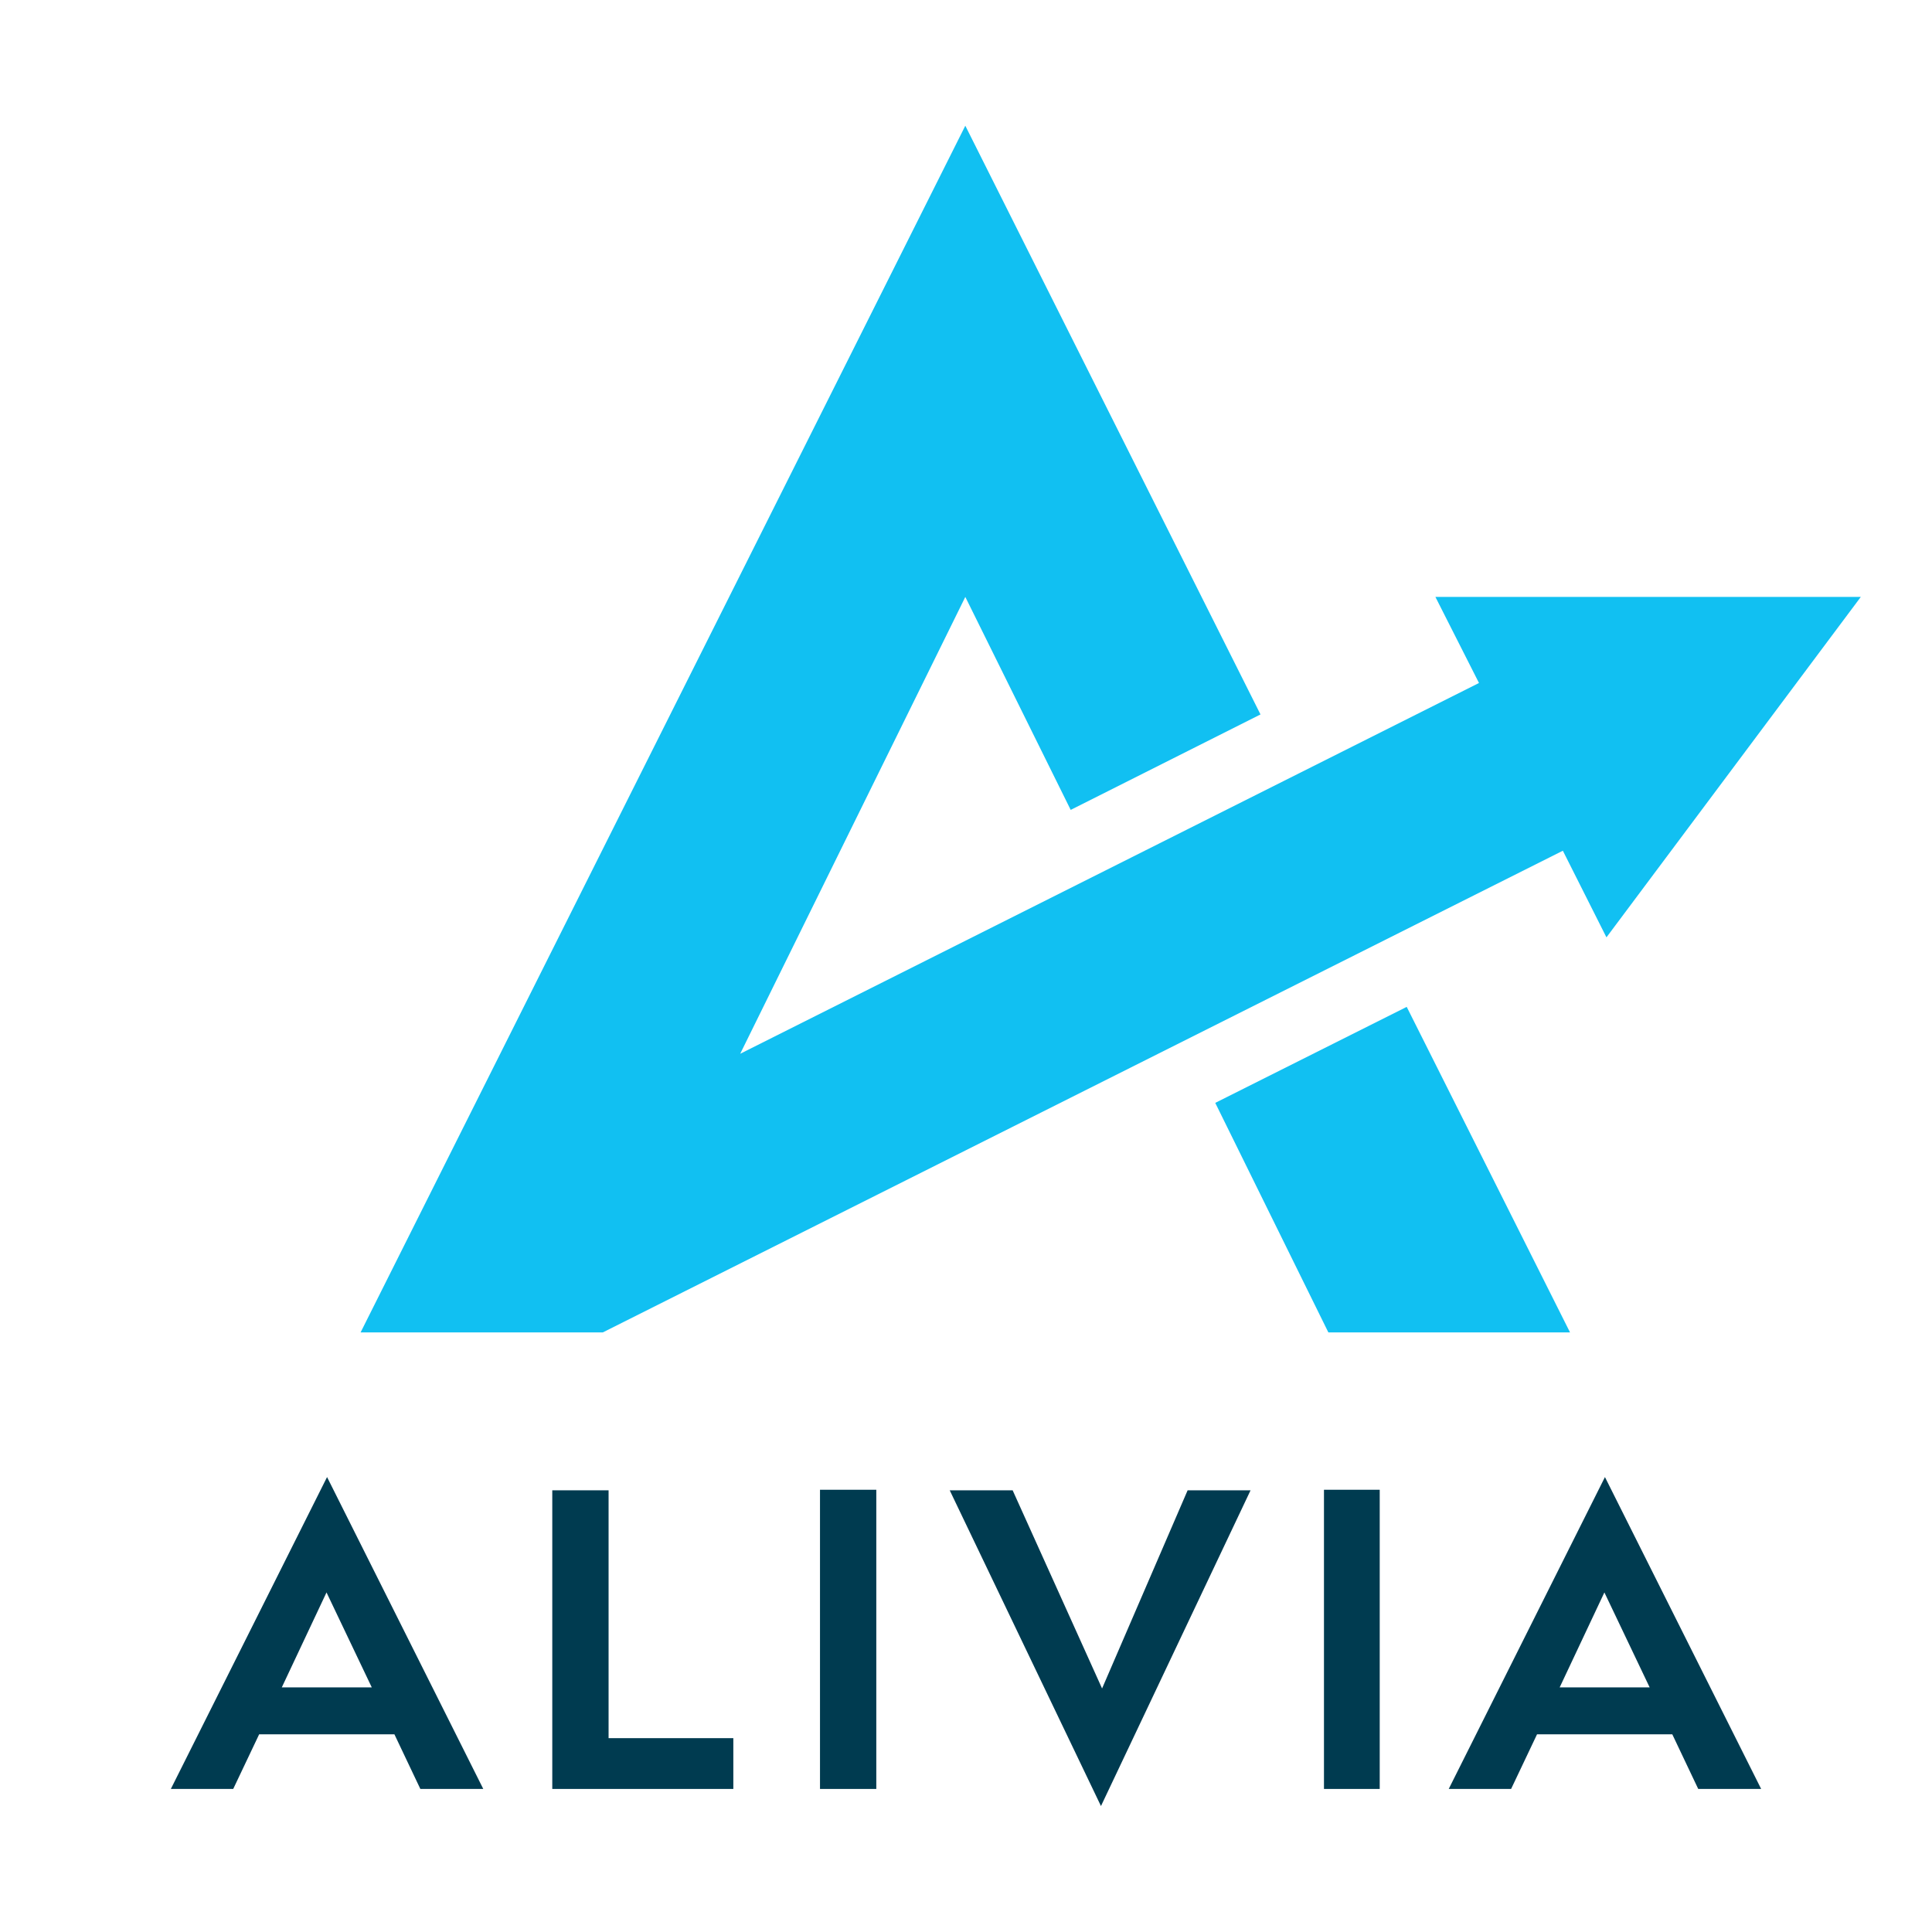 <svg xmlns:svg="http://www.w3.org/2000/svg" xmlns="http://www.w3.org/2000/svg" id="Layer_1" viewBox="0 0 350 350" width="350" height="350"><defs id="defs113"><clipPath id="clipPath929" clipPathUnits="userSpaceOnUse"><path id="path927" d="M0 434.223H841.89V0H0z"/></clipPath><clipPath id="clipPath929-0" clipPathUnits="userSpaceOnUse"><path id="path927-7" d="M0 434.223H841.89V0H0z"/></clipPath><clipPath clipPathUnits="userSpaceOnUse" id="clipPath882"><path d="M0 434.223H841.89V0H0z" id="path880"/></clipPath><clipPath clipPathUnits="userSpaceOnUse" id="clipPath929-1"><path d="M0 434.223H841.89V0H0z" id="path927-4"/></clipPath></defs><style id="style2">.st0{fill:#221F20;}
.st1{fill:#11C0F2;}
.st2{fill:#003B50;}
.st3{fill:#FFFFFF;}</style><g id="g979" transform="translate(-141,-39.9)" style="fill:#ff5555"><rect style="opacity:0;vector-effect:none;fill:#000000;fill-opacity:1;stroke:#000000;stroke-width:3.881;stroke-linecap:round;stroke-linejoin:miter;stroke-miterlimit:4;stroke-dasharray:none;stroke-dashoffset:0;stroke-opacity:1;paint-order:markers fill stroke" id="rect8507" width="346.119" height="346.119" x="142.941" y="41.841"/><g id="g8551" transform="translate(30.95)"><g id="g858" transform="matrix(2.192,0,0,2.192,-421.186,-294.961)"><g id="g28"><g transform="matrix(0.456,0,0,0.456,212.463,124.213)" id="g26"><polygon id="polygon22" points="174.8,304.1 348.8,216.8 356.7,232.5 402.8,170.8 325.7,170.8 333.6,186.4 199.7,253.6 240.5,170.8 259.6,209.4 294,192.1 240.5,85.4 130.9,304.1 174.7,304.1" class="st1" style="fill:#11c0f2"/><polygon id="polygon24" points="285.8,262.5 306.3,304.1 350.1,304.1 320.5,245.1" class="st1" style="fill:#11c0f2"/></g></g></g><g id="g8532"><g id="g22" style="fill:#003b50;fill-opacity:1" transform="translate(0,-22.816)"><path id="path6" d="m210.1 386.8v-54.1h10.2v44.9h22.6v9.2z" class="st3" style="fill:#003b50;fill-opacity:1"/><path id="path10" d="M349.9 386.8V332.6H360v54.2z" class="st3" style="fill:#003b50;fill-opacity:1"/><g id="g14" style="fill:#003b50;fill-opacity:1"><path id="path12" d="m161.1 368.4h16.3l-8.2-17.2zm25.1 18.4-4.7-9.9H157l-4.7 9.9H141l28.3-56.5 28.3 56.5z" class="st3" style="fill:#003b50;fill-opacity:1"/></g><g id="g18" style="fill:#003b50;fill-opacity:1"><path id="path16" d="m392.6 368.4h16.3l-8.2-17.2zm25.1 18.4-4.7-9.9h-24.5l-4.7 9.9h-11.3l28.3-56.5 28.3 56.5z" class="st3" style="fill:#003b50;fill-opacity:1"/></g><path id="path20" d="m282.1 332.7h11.4l16.2 35.9 15.5-35.9h11.4l-27.1 57.2z" class="st3" style="fill:#003b50;fill-opacity:1"/></g><path id="path8" d="m258.6 363.984v-54.2h10.2v54.2z" class="st3" style="fill:#003b50;fill-opacity:1"/></g></g></g><style id="style2-4">.st0{fill:#221F20;}
.st1{fill:#11C0F2;}
.st2{fill:#003B50;}
.st3{fill:#FFFFFF;}</style><style id="style2-8">.st0{fill:#221F20;}
.st1{fill:#11C0F2;}
.st2{fill:#003B50;}
.st3{fill:#FFFFFF;}</style><style id="style2-3">.st0{fill:#221F20;}
.st1{fill:#11C0F2;}
.st2{fill:#003B50;}
.st3{fill:#FFFFFF;}</style></svg>